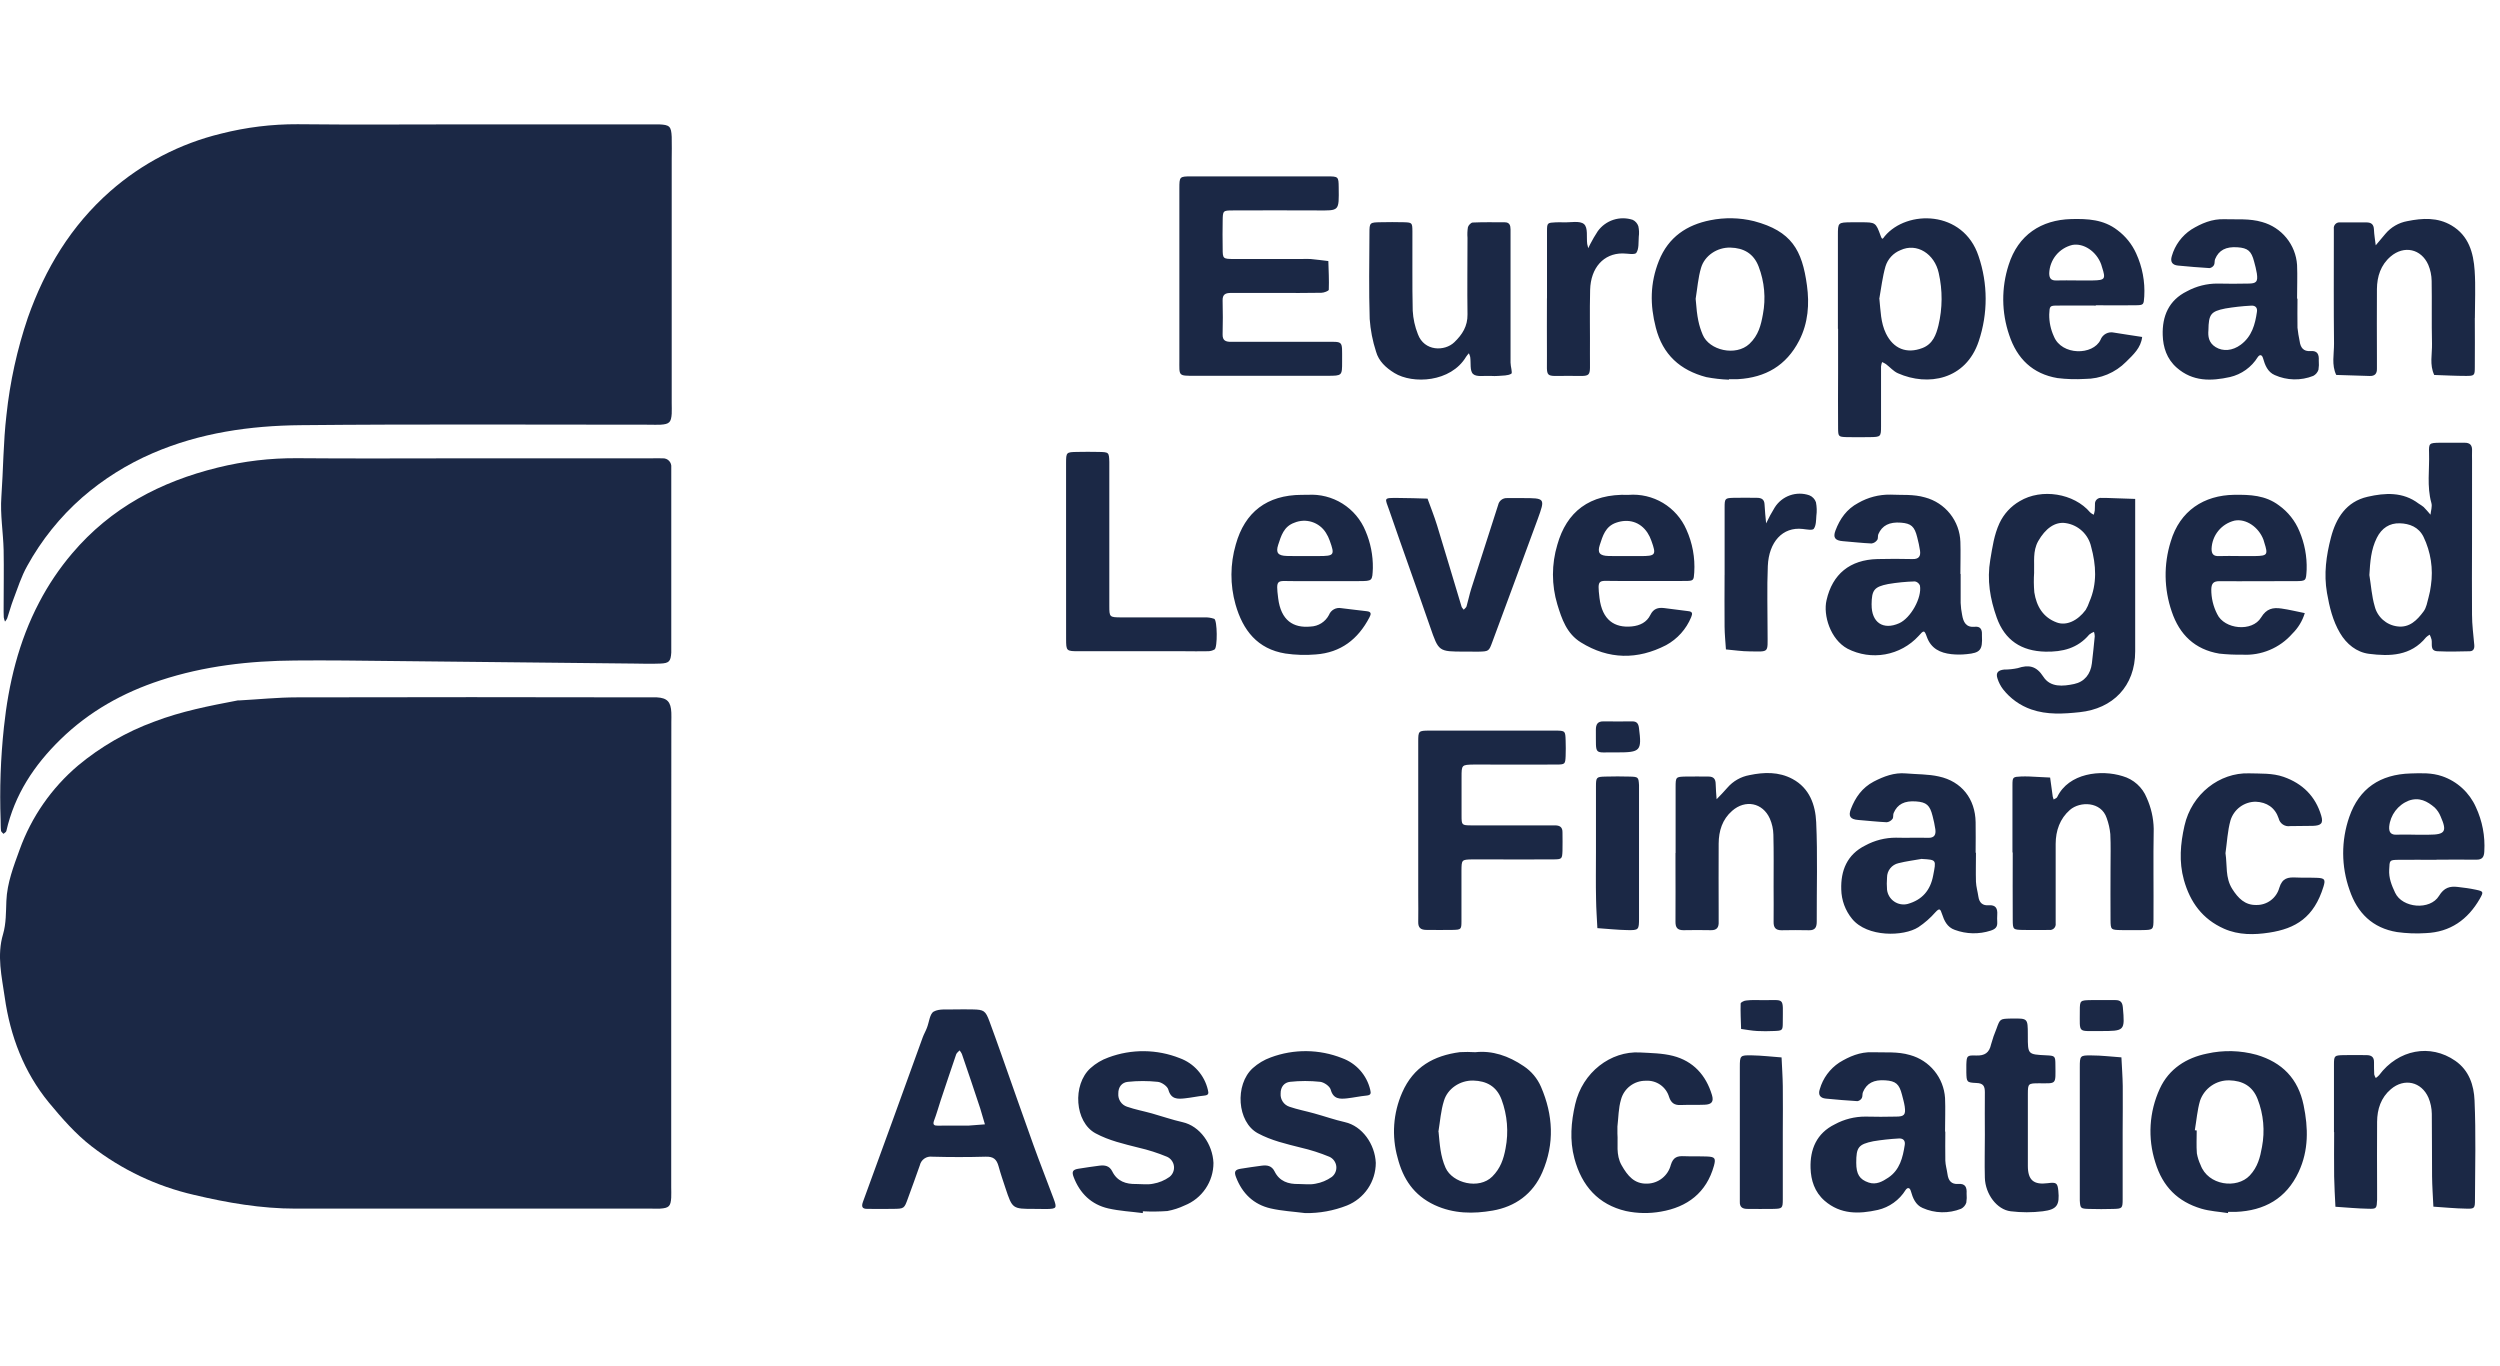 <svg width="161" height="88" viewBox="0 0 161 88" fill="none" xmlns="http://www.w3.org/2000/svg">
<path d="M43.226 61.455V76.442C43.226 76.67 43.238 76.901 43.226 77.13C43.191 77.688 43.076 77.798 42.508 77.836C42.345 77.846 42.181 77.836 42.015 77.836H19.05C16.817 77.836 14.642 77.461 12.485 76.948C10.086 76.396 7.837 75.328 5.892 73.819C4.871 73.03 3.988 72.019 3.155 71.013C1.536 69.041 0.657 66.712 0.306 64.233C0.118 62.906 -0.217 61.541 0.199 60.153C0.397 59.481 0.381 58.735 0.41 58.021C0.458 56.856 0.878 55.785 1.264 54.718C2.023 52.612 3.322 50.743 5.031 49.297C6.49 48.081 8.149 47.126 9.933 46.474C11.676 45.807 13.483 45.456 15.313 45.107C15.345 45.105 15.378 45.105 15.411 45.107C16.65 45.04 17.888 44.91 19.127 44.91C26.62 44.893 34.114 44.893 41.607 44.91H42.297C42.968 44.945 43.206 45.198 43.234 45.896C43.244 46.093 43.234 46.29 43.234 46.487L43.226 61.455ZM30.015 8.01H42.438C43.126 8.038 43.227 8.136 43.258 8.815C43.274 9.306 43.258 9.801 43.258 10.292V25.959C43.258 26.188 43.27 26.419 43.258 26.647C43.221 27.2 43.101 27.316 42.537 27.351C42.308 27.365 42.077 27.351 41.846 27.351C34.353 27.351 26.869 27.308 19.382 27.381C16.114 27.41 12.874 27.872 9.839 29.183C8.183 29.896 6.647 30.86 5.286 32.043C3.863 33.294 2.668 34.784 1.754 36.444C1.373 37.12 1.137 37.878 0.857 38.613C0.705 39.008 0.6 39.422 0.462 39.824C0.426 39.899 0.378 39.969 0.322 40.031C0.286 39.943 0.259 39.851 0.243 39.757C0.23 39.528 0.234 39.298 0.234 39.067C0.234 37.852 0.257 36.637 0.234 35.423C0.206 34.281 0.007 33.133 0.088 32.003C0.212 30.246 0.21 28.487 0.415 26.732C0.641 24.595 1.104 22.489 1.795 20.453C2.904 17.308 4.578 14.537 7.098 12.317C9.143 10.52 11.593 9.246 14.239 8.606C15.85 8.196 17.506 7.993 19.169 8C22.783 8.04 26.396 8.01 30.015 8.01V8.01Z" fill="#1b2845"/>
<path d="M29.984 29.516H41.904C42.167 29.516 42.431 29.506 42.693 29.516C42.768 29.514 42.843 29.528 42.912 29.557C42.981 29.586 43.043 29.629 43.094 29.685C43.144 29.74 43.183 29.805 43.206 29.876C43.23 29.948 43.238 30.023 43.23 30.098V42.026C43.194 42.594 43.09 42.712 42.524 42.734C41.957 42.756 41.405 42.744 40.847 42.734L22.159 42.537C21.107 42.528 20.055 42.528 19.003 42.537C16.057 42.556 13.147 42.89 10.342 43.811C7.929 44.599 5.748 45.812 3.898 47.617C2.19 49.283 0.94 51.178 0.408 53.521C0.392 53.59 0.287 53.641 0.224 53.7C0.167 53.631 0.072 53.568 0.065 53.503C0.039 53.276 0.049 53.045 0.041 52.815C-0.031 50.82 0.04 48.823 0.252 46.838C0.548 44.037 1.2 41.316 2.522 38.796C3.109 37.668 3.822 36.61 4.645 35.641C7.142 32.695 10.35 31.017 14.018 30.113C15.695 29.698 17.418 29.495 19.145 29.508C22.758 29.54 26.371 29.516 29.984 29.516V29.516ZM137.506 37.508V41.943C137.506 44.201 136.058 45.642 133.928 45.865C132.899 45.974 131.832 46.044 130.809 45.686C130.092 45.436 129.462 44.985 128.994 44.386C128.836 44.178 128.716 43.944 128.637 43.694C128.519 43.335 128.663 43.164 129.063 43.12C129.358 43.12 129.651 43.09 129.939 43.029C130.643 42.797 131.138 42.874 131.591 43.58C132.045 44.286 132.869 44.199 133.577 44.049C134.236 43.909 134.634 43.416 134.717 42.722C134.786 42.139 134.847 41.557 134.902 40.975C134.899 40.878 134.883 40.782 134.853 40.691C134.741 40.732 134.637 40.792 134.545 40.868C133.802 41.75 132.83 41.99 131.725 41.967C130.176 41.933 129.109 41.231 128.59 39.774C128.162 38.571 127.951 37.352 128.174 36.047C128.312 35.238 128.419 34.447 128.766 33.694C129.045 33.098 129.5 32.602 130.071 32.274C131.469 31.434 133.565 31.764 134.607 33C134.675 33.061 134.753 33.112 134.837 33.15C134.866 33.058 134.889 32.965 134.904 32.87C134.918 32.74 134.904 32.608 134.916 32.475C134.911 32.418 134.918 32.36 134.939 32.306C134.959 32.252 134.991 32.203 135.034 32.164C135.076 32.125 135.126 32.095 135.181 32.078C135.237 32.062 135.295 32.058 135.352 32.067H135.648L137.506 32.13V33.864C137.504 35.078 137.504 36.293 137.506 37.508V37.508ZM130.998 36.867C130.969 37.293 130.973 37.721 131.01 38.147C131.148 39.036 131.568 39.764 132.461 40.089C133.072 40.314 133.798 39.981 134.317 39.281C134.416 39.115 134.497 38.938 134.557 38.754C135.068 37.585 134.991 36.388 134.668 35.205C134.58 34.816 134.377 34.464 134.085 34.193C133.793 33.922 133.427 33.746 133.033 33.688C132.339 33.58 131.72 34.041 131.258 34.852C130.899 35.5 131.022 36.189 130.996 36.867H130.998V36.867ZM75.951 17.751V12.136C75.951 11.375 75.965 11.361 76.706 11.359H85.474C86.192 11.359 86.204 11.377 86.212 12.059C86.231 13.623 86.267 13.56 84.809 13.552C83.003 13.544 81.197 13.544 79.392 13.552C78.757 13.552 78.749 13.57 78.74 14.221C78.729 14.812 78.729 15.404 78.74 15.995C78.74 16.666 78.755 16.676 79.473 16.68H83.811C84.009 16.68 84.206 16.664 84.403 16.68C84.785 16.715 85.164 16.767 85.545 16.812C85.563 17.427 85.598 18.042 85.574 18.658C85.574 18.735 85.263 18.855 85.095 18.855C84.143 18.875 83.19 18.865 82.238 18.865H79.28C78.927 18.865 78.724 18.95 78.736 19.358C78.755 20.079 78.755 20.803 78.736 21.527C78.724 21.943 78.943 22.014 79.286 22.014H85.294C86.543 22.014 86.426 21.896 86.432 23.197V23.296C86.432 24.193 86.432 24.199 85.507 24.201H76.937C75.86 24.201 75.951 24.227 75.951 23.158V17.751V17.751ZM118.361 21.174V15.165C118.361 14.325 118.361 14.325 119.24 14.315H119.832C120.784 14.315 120.798 14.315 121.116 15.193C121.224 15.491 121.258 15.357 121.376 15.213C122.813 13.491 126.438 13.528 127.418 16.491C128.025 18.267 128.029 20.195 127.43 21.975C126.602 24.461 124.16 24.895 122.228 24.039C121.94 23.913 121.715 23.645 121.455 23.448C121.376 23.397 121.293 23.353 121.206 23.317C121.173 23.408 121.15 23.502 121.139 23.598V27.441C121.139 28.133 121.12 28.139 120.414 28.151C119.92 28.151 119.428 28.167 118.937 28.151C118.4 28.133 118.378 28.121 118.373 27.579C118.359 26.362 118.373 25.148 118.373 23.933V21.172L118.361 21.174V21.174ZM121.033 19.253C121.114 20.024 121.114 20.77 121.455 21.476C121.936 22.462 122.788 22.803 123.802 22.414C124.48 22.154 124.689 21.547 124.835 20.961C125.1 19.851 125.107 18.695 124.854 17.583C124.59 16.354 123.448 15.611 122.385 16.112C122.158 16.203 121.953 16.345 121.787 16.526C121.621 16.707 121.497 16.922 121.425 17.157C121.23 17.841 121.149 18.553 121.025 19.253H121.033V19.253ZM159.198 34.956C159.198 36.499 159.182 38.041 159.198 39.585C159.198 40.233 159.287 40.88 159.343 41.529C159.365 41.762 159.294 41.935 159.054 41.941C158.366 41.959 157.673 41.973 156.987 41.941C156.47 41.922 156.652 41.484 156.593 41.192C156.563 41.082 156.523 40.975 156.474 40.873C156.39 40.918 156.312 40.974 156.242 41.04C155.256 42.253 153.905 42.277 152.554 42.105C151.765 42.002 151.115 41.48 150.696 40.766C150.231 39.977 150.018 39.102 149.858 38.185C149.645 36.952 149.811 35.781 150.111 34.623C150.434 33.373 151.097 32.302 152.477 31.991C153.601 31.734 154.751 31.665 155.762 32.432C155.874 32.499 155.982 32.573 156.084 32.653C156.24 32.807 156.378 32.98 156.524 33.146C156.547 32.894 156.646 32.62 156.581 32.391C156.281 31.322 156.466 30.238 156.431 29.163C156.411 28.534 156.449 28.526 157.113 28.512C157.638 28.5 158.162 28.522 158.691 28.512C159.085 28.502 159.221 28.682 159.2 29.048C159.19 29.246 159.2 29.443 159.2 29.64L159.198 34.956V34.956ZM152.588 37.033C152.696 37.701 152.739 38.392 152.929 39.039C153.011 39.376 153.194 39.68 153.452 39.912C153.711 40.144 154.034 40.293 154.378 40.338C155.167 40.451 155.666 39.934 156.078 39.376C156.263 39.129 156.315 38.784 156.401 38.465C156.47 38.215 156.52 37.961 156.551 37.703C156.709 36.635 156.543 35.544 156.074 34.572C155.76 33.937 155.171 33.718 154.544 33.7C153.887 33.681 153.382 34.008 153.069 34.633C152.688 35.392 152.637 36.191 152.588 37.033V37.033ZM66.619 77.853C65.2 77.853 65.198 77.853 64.752 76.514C64.598 76.049 64.438 75.585 64.31 75.114C64.182 74.642 63.963 74.475 63.474 74.491C62.324 74.524 61.175 74.522 60.027 74.491C59.85 74.468 59.672 74.512 59.526 74.614C59.38 74.716 59.277 74.869 59.238 75.043C58.994 75.751 58.73 76.455 58.475 77.161C58.233 77.837 58.233 77.843 57.511 77.851C56.952 77.859 56.394 77.859 55.837 77.851C55.527 77.851 55.464 77.707 55.574 77.401C56.863 73.878 58.144 70.351 59.418 66.82C59.495 66.605 59.615 66.404 59.694 66.191C59.838 65.83 59.873 65.293 60.133 65.145C60.49 64.948 61.013 65.027 61.465 65.007C61.859 64.992 62.253 65.007 62.648 65.007C63.364 65.021 63.466 65.09 63.719 65.769C63.971 66.447 64.231 67.18 64.482 67.887C65.168 69.825 65.843 71.767 66.539 73.7C66.959 74.868 67.416 76.021 67.848 77.183C68.081 77.806 68.045 77.845 67.414 77.861C67.144 77.853 66.892 77.853 66.619 77.853V77.853ZM61.778 72.489H62.37C62.723 72.467 63.076 72.436 63.429 72.408C63.328 72.067 63.231 71.722 63.127 71.385C62.741 70.213 62.346 69.043 61.944 67.873C61.905 67.791 61.855 67.715 61.796 67.646C61.721 67.731 61.611 67.804 61.577 67.902C61.238 68.888 60.911 69.874 60.581 70.86C60.439 71.292 60.319 71.732 60.157 72.156C60.051 72.436 60.157 72.497 60.404 72.493C60.863 72.483 61.321 72.487 61.778 72.489ZM91.334 53.477V47.759C91.334 47.069 91.353 47.053 92.059 47.051H100.145C100.805 47.051 100.809 47.071 100.827 47.701C100.837 48.031 100.84 48.36 100.827 48.687C100.803 49.208 100.791 49.234 100.235 49.237C98.626 49.249 97.017 49.237 95.406 49.237H94.913C94.124 49.252 94.124 49.252 94.124 50.066V52.531C94.124 53.132 94.144 53.148 94.716 53.154C95.899 53.164 97.082 53.154 98.265 53.154H100.137C100.454 53.154 100.632 53.269 100.624 53.611C100.624 54.006 100.637 54.4 100.624 54.795C100.602 55.317 100.59 55.339 100.032 55.345C98.555 55.357 97.074 55.345 95.597 55.345H94.808C94.132 55.361 94.124 55.363 94.118 56.077V59.328C94.118 59.859 94.091 59.873 93.542 59.886C92.994 59.9 92.426 59.886 91.868 59.886C91.499 59.886 91.324 59.752 91.334 59.37C91.347 58.812 91.334 58.254 91.334 57.694V53.477V53.477ZM125.279 72.874C125.279 73.499 125.265 74.122 125.279 74.745C125.289 75.033 125.377 75.317 125.417 75.607C125.472 76.021 125.659 76.283 126.119 76.246C126.578 76.209 126.673 76.477 126.649 76.859C126.667 77.056 126.661 77.255 126.63 77.451C126.574 77.621 126.453 77.763 126.294 77.845C125.898 78.003 125.475 78.079 125.048 78.07C124.622 78.061 124.202 77.966 123.814 77.792C123.358 77.595 123.184 77.151 123.056 76.698C122.991 76.471 122.843 76.455 122.719 76.638C122.52 76.959 122.26 77.237 121.952 77.457C121.646 77.677 121.298 77.835 120.93 77.92C119.724 78.186 118.539 78.224 117.505 77.329C116.854 76.759 116.624 76.005 116.6 75.23C116.561 74.02 116.983 72.984 118.164 72.405C118.769 72.076 119.447 71.906 120.136 71.909C120.793 71.929 121.449 71.921 122.108 71.909C122.642 71.909 122.737 71.785 122.664 71.257C122.626 71 122.55 70.75 122.487 70.498C122.311 69.813 122.092 69.618 121.412 69.573C120.672 69.521 120.215 69.756 119.974 70.334C119.925 70.45 119.96 70.608 119.901 70.716C119.871 70.767 119.831 70.811 119.783 70.846C119.734 70.879 119.679 70.903 119.621 70.914C118.939 70.876 118.258 70.813 117.58 70.75C117.217 70.714 117.071 70.505 117.196 70.139C117.397 69.437 117.843 68.831 118.452 68.429C119.095 68.034 119.791 67.737 120.576 67.764C121.39 67.794 122.201 67.705 123.011 67.946C123.626 68.116 124.173 68.473 124.576 68.967C124.979 69.462 125.218 70.07 125.261 70.707C125.292 71.426 125.261 72.15 125.261 72.876L125.279 72.874V72.874ZM119.542 74.881C119.542 75.617 119.753 75.958 120.345 76.157C120.828 76.319 121.236 76.088 121.609 75.838C122.348 75.343 122.54 74.546 122.666 73.734C122.711 73.455 122.565 73.296 122.271 73.319C121.724 73.349 121.179 73.408 120.639 73.497C119.674 73.696 119.542 73.893 119.542 74.881ZM127.252 54.915C127.252 55.54 127.234 56.163 127.252 56.786C127.266 57.108 127.362 57.423 127.408 57.743C127.465 58.137 127.684 58.334 128.078 58.299C128.526 58.267 128.65 58.506 128.623 58.9C128.613 59.064 128.613 59.229 128.623 59.393C128.639 59.705 128.498 59.837 128.193 59.935C127.441 60.177 126.63 60.159 125.889 59.884C125.396 59.713 125.207 59.293 125.063 58.855C124.963 58.555 124.913 58.447 124.639 58.75C124.317 59.117 123.949 59.44 123.543 59.711C122.596 60.318 120.252 60.373 119.273 59.172C118.836 58.639 118.591 57.973 118.577 57.283C118.538 56.078 118.942 55.035 120.123 54.449C120.728 54.119 121.406 53.946 122.095 53.947C122.784 53.968 123.476 53.935 124.164 53.956C124.584 53.97 124.681 53.747 124.637 53.408C124.593 53.119 124.533 52.833 124.458 52.55C124.284 51.85 124.063 51.661 123.397 51.612C122.653 51.556 122.194 51.787 121.95 52.361C121.9 52.478 121.95 52.649 121.874 52.74C121.831 52.798 121.776 52.847 121.713 52.884C121.65 52.921 121.58 52.944 121.508 52.953C120.89 52.923 120.277 52.854 119.662 52.805C119.169 52.765 119.017 52.574 119.194 52.109C119.483 51.355 119.922 50.728 120.668 50.334C121.318 49.999 121.987 49.742 122.73 49.807C123.474 49.872 124.172 49.849 124.864 50.005C126.331 50.322 127.205 51.448 127.23 52.947C127.244 53.602 127.23 54.258 127.23 54.919L127.252 54.915V54.915ZM123.779 55.309C123.273 55.4 122.758 55.463 122.261 55.589C122.051 55.636 121.864 55.753 121.73 55.921C121.596 56.089 121.524 56.297 121.525 56.512C121.504 56.775 121.504 57.038 121.525 57.301C121.544 57.453 121.594 57.599 121.673 57.729C121.752 57.86 121.859 57.972 121.985 58.058C122.111 58.145 122.253 58.203 122.404 58.23C122.554 58.257 122.709 58.252 122.856 58.214C123.785 57.952 124.316 57.346 124.497 56.378C124.689 55.372 124.728 55.372 123.779 55.317V55.309V55.309ZM147.958 19.236C147.958 19.859 147.944 20.484 147.958 21.107C147.99 21.396 148.036 21.683 148.096 21.967C148.151 22.383 148.339 22.645 148.798 22.608C149.258 22.57 149.352 22.839 149.329 23.221C149.346 23.419 149.34 23.617 149.309 23.813C149.252 23.983 149.132 24.124 148.974 24.207C148.578 24.365 148.154 24.441 147.728 24.432C147.302 24.423 146.882 24.328 146.493 24.154C146.037 23.957 145.864 23.513 145.736 23.059C145.67 22.833 145.523 22.815 145.398 23C145.199 23.321 144.939 23.599 144.632 23.819C144.325 24.039 143.978 24.197 143.61 24.282C142.403 24.548 141.218 24.586 140.185 23.681C139.534 23.111 139.303 22.358 139.279 21.582C139.24 20.372 139.662 19.336 140.843 18.757C141.448 18.428 142.127 18.258 142.815 18.262C143.472 18.281 144.128 18.273 144.787 18.262C145.322 18.262 145.416 18.137 145.341 17.609C145.296 17.353 145.238 17.099 145.166 16.85C144.99 16.165 144.762 15.97 144.091 15.925C143.35 15.874 142.894 16.108 142.653 16.686C142.604 16.802 142.64 16.96 142.581 17.069C142.551 17.12 142.51 17.164 142.462 17.198C142.413 17.232 142.359 17.255 142.3 17.266C141.618 17.228 140.938 17.165 140.259 17.102C139.894 17.067 139.751 16.858 139.865 16.491C140.066 15.789 140.512 15.182 141.121 14.781C141.764 14.387 142.458 14.089 143.245 14.117C144.032 14.144 144.868 14.057 145.68 14.298C146.295 14.468 146.843 14.825 147.245 15.32C147.649 15.814 147.888 16.422 147.931 17.059C147.962 17.779 147.931 18.502 147.931 19.228L147.958 19.236V19.236ZM142.222 21.267C142.19 21.634 142.222 22.07 142.689 22.355C143.156 22.642 143.768 22.6 144.308 22.198C145.02 21.667 145.231 20.894 145.347 20.08C145.391 19.79 145.219 19.656 144.941 19.686C144.394 19.715 143.85 19.776 143.31 19.867C142.369 20.054 142.237 20.244 142.222 21.267V21.267ZM126.266 36.962V38.831C126.277 39.091 126.309 39.35 126.361 39.604C126.44 40.062 126.612 40.423 127.183 40.364C127.527 40.328 127.649 40.531 127.637 40.847C127.635 40.88 127.635 40.913 127.637 40.945C127.682 41.854 127.534 42.046 126.651 42.128C126.323 42.163 125.993 42.163 125.665 42.128C124.943 42.046 124.355 41.768 124.087 41.01C123.928 40.563 123.89 40.574 123.553 40.961C122.986 41.578 122.231 41.992 121.406 42.14C120.581 42.287 119.73 42.16 118.984 41.778C117.866 41.176 117.406 39.608 117.627 38.66C118.006 36.968 119.14 36.047 120.903 36.004C121.656 35.986 122.413 35.984 123.166 36.004C123.577 36.015 123.699 35.816 123.65 35.465C123.605 35.176 123.546 34.89 123.47 34.607C123.297 33.899 123.076 33.71 122.419 33.659C121.682 33.602 121.21 33.836 120.966 34.398C120.916 34.515 120.966 34.684 120.889 34.777C120.848 34.837 120.794 34.888 120.732 34.926C120.67 34.965 120.6 34.99 120.528 35C119.913 34.972 119.299 34.901 118.684 34.852C118.183 34.812 118.029 34.625 118.205 34.164C118.489 33.412 118.927 32.783 119.672 32.389C120.299 32.029 121.01 31.844 121.733 31.854C122.482 31.892 123.224 31.815 123.973 32.034C124.609 32.203 125.174 32.572 125.584 33.087C125.994 33.602 126.227 34.236 126.249 34.893C126.272 35.581 126.249 36.274 126.249 36.962H126.266V36.962ZM120.532 38.934C120.52 40.087 121.271 40.598 122.307 40.137C123.046 39.807 123.784 38.496 123.644 37.709C123.617 37.642 123.574 37.581 123.518 37.535C123.463 37.488 123.396 37.456 123.324 37.443C122.745 37.459 122.168 37.516 121.597 37.612C120.682 37.794 120.542 38.005 120.53 38.934H120.532V38.934ZM143.485 78.124C142.909 78.031 142.316 78.003 141.762 77.838C140.251 77.386 139.277 76.424 138.804 74.862C138.301 73.298 138.404 71.603 139.091 70.111C139.683 68.824 140.809 68.121 142.126 67.853C143.183 67.615 144.282 67.642 145.327 67.93C146.971 68.419 147.999 69.46 148.352 71.172C148.657 72.645 148.683 74.083 148.034 75.473C147.234 77.191 145.826 77.97 143.98 78.046H143.489L143.485 78.124ZM141.347 72.787L141.468 72.803C141.468 73.294 141.44 73.789 141.478 74.276C141.524 74.533 141.603 74.782 141.714 75.018C142.199 76.353 144.057 76.579 144.883 75.704C145.402 75.153 145.554 74.521 145.672 73.862C145.869 72.832 145.772 71.768 145.394 70.79C145.071 69.945 144.422 69.595 143.572 69.575C143.16 69.564 142.755 69.685 142.416 69.919C142.077 70.154 141.821 70.49 141.685 70.878C141.503 71.494 141.456 72.15 141.347 72.787V72.787ZM95.01 67.762C96.098 67.644 97.141 67.989 98.132 68.663C98.623 68.99 99.008 69.453 99.242 69.995C100.021 71.803 100.125 73.645 99.326 75.492C98.715 76.906 97.565 77.711 96.132 77.961C94.893 78.176 93.618 78.176 92.385 77.603C91.046 76.975 90.352 75.915 90.007 74.562C89.614 73.169 89.718 71.683 90.301 70.359C91.028 68.701 92.334 67.981 94.02 67.758C94.35 67.74 94.68 67.742 95.01 67.762V67.762ZM92.643 72.889C92.72 73.69 92.76 74.451 93.093 75.201C93.539 76.202 95.252 76.622 96.104 75.769C96.625 75.248 96.83 74.656 96.958 73.96C97.163 72.905 97.073 71.813 96.698 70.805C96.38 69.957 95.726 69.608 94.876 69.588C94.026 69.569 93.221 70.107 92.99 70.892C92.789 71.525 92.744 72.215 92.633 72.885L92.643 72.889V72.889ZM111.342 24.452C110.852 24.434 110.365 24.378 109.884 24.286C108.208 23.846 107.082 22.846 106.635 21.101C106.256 19.632 106.258 18.242 106.832 16.8C107.451 15.25 108.648 14.481 110.135 14.184C111.071 13.994 112.037 14.014 112.964 14.243C115.372 14.886 116.058 16.093 116.368 18.384C116.53 19.567 116.453 20.792 115.867 21.933C115.033 23.55 113.698 24.312 111.935 24.418C111.738 24.43 111.541 24.418 111.344 24.418L111.342 24.452V24.452ZM109.2 19.244C109.293 20.5 109.411 20.967 109.653 21.553C110.07 22.567 111.789 22.963 112.663 22.145C113.245 21.596 113.406 20.942 113.532 20.238C113.728 19.208 113.632 18.144 113.256 17.165C112.933 16.321 112.286 15.966 111.436 15.945C110.586 15.923 109.78 16.461 109.549 17.244C109.358 17.883 109.31 18.573 109.2 19.244V19.244ZM107.909 54.934V50.701C107.909 50.034 107.925 50.026 108.55 50.01C109.041 49.999 109.536 50.01 110.027 50.01C110.366 50.01 110.486 50.176 110.49 50.496C110.494 50.815 110.53 51.146 110.55 51.47C110.782 51.225 111.025 50.988 111.242 50.73C111.609 50.304 112.111 50.018 112.664 49.918C113.608 49.721 114.553 49.693 115.434 50.164C116.539 50.756 116.913 51.842 116.963 52.953C117.059 55.082 116.99 57.218 116.998 59.352C116.998 59.701 116.905 59.916 116.505 59.908C115.914 59.894 115.322 59.896 114.73 59.908C114.346 59.908 114.214 59.732 114.22 59.368C114.231 58.614 114.22 57.859 114.22 57.104C114.22 55.988 114.235 54.871 114.206 53.751C114.198 53.394 114.12 53.043 113.977 52.716C113.518 51.693 112.399 51.472 111.55 52.217C110.914 52.771 110.688 53.513 110.682 54.327C110.67 55.804 110.682 57.285 110.682 58.758V59.35C110.699 59.703 110.583 59.912 110.187 59.904C109.595 59.892 109.004 59.892 108.412 59.904C108.018 59.904 107.899 59.726 107.901 59.364C107.911 58.084 107.901 56.8 107.901 55.524V54.932L107.909 54.934V54.934ZM150.307 72.909V68.571C150.307 67.979 150.337 67.968 150.918 67.95C151.409 67.936 151.904 67.95 152.395 67.95C152.711 67.95 152.892 68.064 152.886 68.405C152.886 68.668 152.886 68.932 152.9 69.194C152.921 69.276 152.955 69.354 153.001 69.425C153.078 69.372 153.15 69.31 153.214 69.241C154.452 67.585 156.513 67.198 158.124 68.318C159.013 68.936 159.319 69.896 159.36 70.862C159.453 72.992 159.398 75.128 159.388 77.261C159.388 77.812 159.362 77.853 158.834 77.837C158.126 77.826 157.418 77.755 156.71 77.709C156.68 77.06 156.633 76.412 156.625 75.761C156.612 74.416 156.625 73.071 156.608 71.724C156.603 71.368 156.529 71.015 156.391 70.687C155.937 69.657 154.831 69.413 153.973 70.143C153.33 70.689 153.093 71.43 153.085 72.243C153.07 73.686 153.085 75.132 153.085 76.581V77.269C153.06 77.818 153.056 77.861 152.525 77.843C151.815 77.831 151.11 77.76 150.402 77.715C150.372 77.066 150.329 76.416 150.319 75.767C150.303 74.814 150.319 73.864 150.319 72.911L150.307 72.909V72.909ZM159.378 20.48C159.378 21.531 159.39 22.582 159.378 23.635C159.378 24.181 159.353 24.207 158.82 24.209C158.136 24.209 157.44 24.17 156.765 24.148C156.452 23.493 156.637 22.799 156.621 22.127C156.588 20.782 156.621 19.435 156.598 18.09C156.593 17.733 156.519 17.381 156.381 17.053C155.925 16.023 154.819 15.783 153.959 16.516C153.318 17.063 153.082 17.804 153.074 18.617C153.06 20.094 153.074 21.575 153.074 23.048V23.736C153.084 24.065 152.938 24.225 152.605 24.213L150.453 24.146C150.141 23.493 150.317 22.799 150.311 22.127C150.285 19.863 150.299 17.591 150.299 15.333V14.742C150.29 14.685 150.295 14.627 150.313 14.572C150.331 14.517 150.362 14.467 150.402 14.427C150.443 14.386 150.493 14.355 150.547 14.338C150.602 14.32 150.66 14.315 150.717 14.323H152.392C152.709 14.323 152.869 14.446 152.882 14.783C152.896 15.12 152.957 15.459 152.997 15.799C153.204 15.554 153.413 15.312 153.616 15.063C153.977 14.631 154.478 14.34 155.032 14.241C156.006 14.043 156.98 13.986 157.882 14.521C158.986 15.175 159.291 16.276 159.368 17.437C159.436 18.451 159.382 19.472 159.382 20.488L159.378 20.48V20.48ZM129.602 54.909V50.571C129.602 50.034 129.627 50.032 130.17 50.005C130.334 49.995 130.499 50.005 130.663 50.005C131.118 50.025 131.572 50.05 132.028 50.074C132.083 50.484 132.138 50.894 132.197 51.304C132.21 51.367 132.23 51.428 132.254 51.488C132.333 51.436 132.451 51.405 132.483 51.332C133.222 49.78 135.305 49.545 136.701 49.985C137.047 50.084 137.366 50.261 137.634 50.502C137.901 50.743 138.111 51.041 138.245 51.375C138.53 52.002 138.684 52.679 138.699 53.367C138.663 55.302 138.699 57.238 138.685 59.174C138.685 59.879 138.669 59.884 137.975 59.898C137.515 59.898 137.056 59.91 136.595 59.898C135.94 59.883 135.924 59.877 135.918 59.238C135.907 58.121 135.918 57.005 135.918 55.885C135.918 55.162 135.94 54.44 135.904 53.716C135.871 53.362 135.792 53.014 135.67 52.681C135.315 51.606 133.95 51.594 133.303 52.158C132.657 52.722 132.388 53.495 132.385 54.345V59.466C132.393 59.524 132.388 59.582 132.37 59.637C132.352 59.691 132.322 59.741 132.281 59.782C132.241 59.823 132.191 59.854 132.136 59.872C132.082 59.891 132.023 59.896 131.966 59.889C131.408 59.889 130.85 59.9 130.292 59.889C129.639 59.875 129.624 59.867 129.62 59.228C129.608 57.782 129.62 56.339 129.62 54.889L129.602 54.909V54.909ZM97.279 19.119V23.353C97.279 23.604 97.419 24.016 97.327 24.069C97.1 24.203 96.777 24.181 96.49 24.209C96.326 24.221 96.162 24.221 95.998 24.209C95.603 24.185 95.098 24.294 94.87 24.089C94.641 23.884 94.738 23.369 94.682 22.99C94.661 22.908 94.633 22.827 94.597 22.75C94.532 22.819 94.472 22.894 94.418 22.973C93.432 24.631 90.977 24.747 89.799 24.022C89.251 23.684 88.786 23.257 88.616 22.641C88.395 21.96 88.258 21.255 88.208 20.541C88.151 18.705 88.182 16.865 88.192 15.02C88.192 14.329 88.21 14.323 88.92 14.312C89.411 14.302 89.906 14.298 90.397 14.312C90.932 14.329 90.955 14.339 90.959 14.883C90.971 16.589 90.938 18.297 90.979 20.011C91.008 20.529 91.12 21.039 91.312 21.521C91.722 22.635 93.037 22.637 93.657 22.042C94.17 21.549 94.519 21.007 94.507 20.249C94.483 18.609 94.507 16.968 94.507 15.319C94.489 15.09 94.498 14.86 94.534 14.633C94.564 14.511 94.731 14.335 94.84 14.331C95.526 14.302 96.22 14.312 96.907 14.316C97.213 14.316 97.279 14.513 97.279 14.779V19.119V19.119ZM145.492 37.428C144.64 37.428 143.786 37.439 142.928 37.428C142.547 37.428 142.419 37.573 142.407 37.95C142.402 38.505 142.532 39.053 142.786 39.547C143.248 40.533 145.042 40.715 145.614 39.766C145.965 39.188 146.379 39.112 146.917 39.188C147.424 39.259 147.925 39.386 148.428 39.484C148.276 39.986 148 40.442 147.625 40.809C147.225 41.266 146.725 41.625 146.165 41.859C145.604 42.094 144.998 42.197 144.391 42.16C143.901 42.169 143.41 42.146 142.922 42.093C141.344 41.827 140.358 40.867 139.861 39.388C139.358 37.931 139.334 36.351 139.793 34.88C140.384 32.88 141.948 31.894 143.875 31.866C144.9 31.853 145.886 31.886 146.768 32.549C147.352 32.968 147.807 33.542 148.081 34.207C148.416 34.991 148.575 35.838 148.548 36.69C148.505 37.404 148.528 37.416 147.846 37.426C147.067 37.428 146.28 37.428 145.492 37.428V37.428ZM144.157 35.81H145.233C146.022 35.797 146.07 35.72 145.825 34.955C145.805 34.892 145.791 34.828 145.77 34.767C145.458 33.933 144.634 33.387 143.908 33.527C143.496 33.626 143.127 33.857 142.859 34.186C142.591 34.515 142.439 34.923 142.425 35.347C142.425 35.68 142.551 35.822 142.885 35.812C143.309 35.799 143.733 35.806 144.157 35.806V35.81ZM156.917 55.372C156.096 55.372 155.276 55.363 154.456 55.372C153.874 55.382 153.892 55.398 153.864 55.998C153.831 56.546 154.02 57.011 154.247 57.494C154.708 58.48 156.495 58.644 157.075 57.691C157.398 57.163 157.765 57.057 158.284 57.12C158.678 57.165 159.057 57.214 159.435 57.295C159.938 57.402 159.958 57.427 159.696 57.887C158.926 59.224 157.797 60.028 156.225 60.093C155.604 60.134 154.98 60.111 154.363 60.024C152.795 59.766 151.811 58.8 151.311 57.317C150.77 55.796 150.764 54.136 151.293 52.612C151.928 50.772 153.286 49.869 155.237 49.811C155.917 49.792 156.597 49.754 157.276 49.989C157.754 50.153 158.194 50.414 158.567 50.756C158.94 51.098 159.239 51.513 159.445 51.975C159.862 52.867 160.049 53.849 159.989 54.832C159.973 55.197 159.853 55.368 159.473 55.363C158.619 55.351 157.765 55.363 156.909 55.363L156.917 55.372V55.372ZM155.537 53.755H156.42C157.477 53.755 157.603 53.544 157.173 52.572C157.088 52.36 156.959 52.169 156.797 52.008C156.319 51.598 155.799 51.32 155.124 51.56C154.78 51.696 154.481 51.924 154.258 52.22C154.036 52.515 153.899 52.867 153.864 53.235C153.839 53.606 153.979 53.775 154.365 53.755C154.752 53.736 155.148 53.753 155.54 53.753L155.537 53.755V53.755ZM84.217 31.866C85.005 31.816 85.788 32.014 86.456 32.433C87.125 32.852 87.645 33.471 87.942 34.201C88.264 34.954 88.424 35.767 88.412 36.585C88.374 37.414 88.4 37.419 87.515 37.423H83.283C82.239 37.423 82.155 37.252 82.314 38.526C82.492 39.955 83.286 40.46 84.403 40.35C84.648 40.341 84.887 40.267 85.095 40.136C85.303 40.004 85.472 39.82 85.586 39.602C85.646 39.449 85.757 39.321 85.901 39.241C86.045 39.161 86.213 39.134 86.375 39.165C86.923 39.228 87.469 39.303 88.019 39.362C88.337 39.394 88.299 39.559 88.193 39.756C87.463 41.164 86.345 42.03 84.738 42.146C84.084 42.202 83.427 42.182 82.778 42.087C80.979 41.797 80.038 40.589 79.566 38.922C79.211 37.66 79.218 36.324 79.585 35.065C80.165 32.979 81.591 31.878 83.825 31.868L84.217 31.866V31.866ZM84.05 35.81H84.929C85.925 35.81 85.969 35.745 85.637 34.824C85.574 34.643 85.49 34.469 85.387 34.308C85.18 33.978 84.863 33.733 84.492 33.614C84.122 33.496 83.721 33.512 83.362 33.661C82.671 33.903 82.502 34.517 82.314 35.09C82.145 35.609 82.314 35.789 82.874 35.804C83.261 35.818 83.655 35.808 84.05 35.81V35.81ZM104.88 31.869C105.656 31.808 106.431 31.991 107.099 32.391C107.766 32.792 108.292 33.39 108.603 34.103C108.995 34.968 109.169 35.916 109.11 36.864C109.075 37.384 109.077 37.41 108.519 37.414C107.01 37.426 105.502 37.414 103.993 37.414C102.94 37.414 102.857 37.24 103.007 38.506C103.18 39.938 103.983 40.449 105.087 40.342C105.61 40.291 106.053 40.076 106.284 39.601C106.481 39.196 106.779 39.114 107.166 39.159C107.683 39.22 108.195 39.295 108.712 39.356C109.014 39.386 109.004 39.518 108.909 39.751C108.594 40.516 108.025 41.15 107.298 41.547C105.46 42.494 103.61 42.486 101.81 41.371C100.895 40.806 100.579 39.863 100.294 38.93C99.915 37.673 99.915 36.332 100.294 35.075C100.883 32.989 102.335 31.778 104.88 31.869V31.869ZM104.653 35.812H105.639C106.626 35.812 106.679 35.743 106.349 34.827C106.287 34.645 106.203 34.471 106.099 34.31C105.632 33.604 104.868 33.385 104.076 33.663C103.383 33.904 103.214 34.519 103.027 35.093C102.857 35.609 103.027 35.791 103.585 35.806C103.936 35.818 104.295 35.809 104.653 35.81V35.812ZM134.979 19.679C134.159 19.679 133.338 19.667 132.52 19.679C131.991 19.679 131.995 19.705 131.97 20.253C131.964 20.742 132.068 21.227 132.273 21.671C132.778 22.903 134.788 22.893 135.273 21.886C135.336 21.716 135.459 21.575 135.619 21.489C135.779 21.404 135.964 21.379 136.14 21.42C136.746 21.507 137.349 21.618 137.955 21.7C137.876 22.404 137.383 22.842 136.921 23.3C136.576 23.649 136.164 23.926 135.71 24.116C135.257 24.305 134.77 24.402 134.279 24.402C133.687 24.438 133.093 24.421 132.504 24.349C130.903 24.081 129.895 23.099 129.392 21.574C128.894 20.115 128.881 18.534 129.355 17.066C129.968 15.116 131.467 14.159 133.383 14.108C134.443 14.083 135.462 14.126 136.365 14.822C136.887 15.212 137.302 15.729 137.57 16.323C137.966 17.187 138.145 18.135 138.091 19.084C138.053 19.63 138.061 19.65 137.529 19.659C136.677 19.675 135.823 19.659 134.965 19.659L134.979 19.679V19.679ZM133.703 18.06H134.78C135.569 18.046 135.618 17.969 135.371 17.206C135.351 17.143 135.338 17.08 135.314 17.019C135.003 16.183 134.182 15.639 133.454 15.775C133.043 15.875 132.674 16.107 132.406 16.435C132.139 16.764 131.985 17.171 131.97 17.595C131.97 17.924 132.09 18.072 132.427 18.062C132.855 18.05 133.279 18.058 133.703 18.058V18.06ZM84.05 78.123C83.308 78.027 82.553 77.989 81.829 77.822C80.731 77.569 79.995 76.853 79.597 75.8C79.463 75.451 79.541 75.323 79.906 75.266C80.356 75.197 80.806 75.124 81.257 75.069C81.598 75.025 81.9 75.069 82.082 75.438C82.397 76.078 82.965 76.266 83.636 76.25C83.996 76.25 84.369 76.305 84.714 76.232C85.094 76.167 85.454 76.017 85.769 75.794C85.872 75.713 85.953 75.607 86.003 75.486C86.054 75.365 86.072 75.233 86.057 75.102C86.041 74.972 85.992 74.848 85.915 74.742C85.838 74.636 85.735 74.551 85.615 74.497C85.016 74.249 84.397 74.051 83.766 73.905C82.823 73.665 81.888 73.457 81.005 72.982C79.666 72.26 79.506 69.851 80.681 68.786C81.019 68.484 81.412 68.249 81.839 68.096C83.324 67.543 84.961 67.56 86.434 68.145C86.88 68.307 87.279 68.578 87.595 68.933C87.91 69.288 88.133 69.716 88.242 70.178C88.307 70.43 88.277 70.527 88.003 70.555C87.583 70.596 87.171 70.687 86.751 70.734C86.284 70.785 85.866 70.791 85.696 70.17C85.635 69.951 85.268 69.697 85.02 69.669C84.375 69.6 83.726 69.6 83.081 69.669C82.713 69.709 82.464 69.987 82.472 70.437C82.46 70.619 82.51 70.799 82.612 70.951C82.713 71.102 82.863 71.215 83.036 71.273C83.557 71.452 84.105 71.555 84.637 71.704C85.296 71.886 85.943 72.115 86.609 72.265C87.735 72.517 88.548 73.69 88.601 74.889C88.599 75.48 88.422 76.056 88.092 76.545C87.761 77.034 87.292 77.413 86.745 77.634C85.887 77.972 84.971 78.138 84.05 78.123V78.123ZM73.598 78.123C72.856 78.027 72.101 77.989 71.375 77.823C70.279 77.571 69.543 76.853 69.143 75.802C69.009 75.451 69.088 75.323 69.451 75.266C69.9 75.197 70.35 75.124 70.802 75.069C71.143 75.027 71.446 75.069 71.628 75.435C71.943 76.076 72.509 76.266 73.18 76.25C73.541 76.25 73.913 76.305 74.258 76.232C74.638 76.168 74.999 76.019 75.313 75.796C75.417 75.716 75.498 75.609 75.548 75.489C75.599 75.368 75.618 75.236 75.603 75.106C75.588 74.975 75.539 74.851 75.462 74.745C75.386 74.638 75.282 74.554 75.164 74.499C74.565 74.25 73.946 74.052 73.314 73.907C72.371 73.667 71.436 73.46 70.553 72.986C69.212 72.265 69.05 69.857 70.226 68.79C70.563 68.486 70.956 68.252 71.383 68.1C72.868 67.545 74.507 67.562 75.98 68.147C76.426 68.31 76.825 68.581 77.14 68.936C77.455 69.29 77.677 69.718 77.786 70.18C77.853 70.429 77.828 70.529 77.552 70.557C77.132 70.598 76.719 70.691 76.299 70.734C75.834 70.785 75.412 70.799 75.242 70.174C75.183 69.953 74.817 69.699 74.566 69.671C73.922 69.602 73.273 69.602 72.629 69.671C72.261 69.709 72.01 69.987 72.018 70.437C72.006 70.618 72.055 70.799 72.157 70.951C72.258 71.102 72.407 71.215 72.58 71.272C73.101 71.454 73.649 71.556 74.182 71.704C74.84 71.888 75.487 72.117 76.153 72.266C77.281 72.517 78.094 73.692 78.147 74.889C78.148 75.48 77.972 76.056 77.641 76.545C77.31 77.034 76.84 77.412 76.292 77.63C75.937 77.798 75.563 77.92 75.177 77.991C74.652 78.028 74.126 78.034 73.6 78.007C73.598 78.05 73.598 78.084 73.598 78.123V78.123ZM68.655 35.542V29.823C68.655 29.121 68.673 29.117 69.369 29.104C69.828 29.094 70.29 29.094 70.749 29.104C71.416 29.117 71.418 29.123 71.44 29.748V39.009C71.44 39.746 71.451 39.756 72.209 39.76H77.533C77.758 39.748 77.984 39.779 78.198 39.853C78.395 39.942 78.418 41.689 78.219 41.825C78.081 41.904 77.923 41.944 77.764 41.939C77.271 41.953 76.778 41.939 76.285 41.939H69.487C68.669 41.939 68.659 41.929 68.657 41.139C68.651 39.285 68.655 37.414 68.655 35.542V35.542ZM143.321 54.945C143.442 55.733 143.296 56.522 143.759 57.252C144.136 57.843 144.571 58.297 145.309 58.281C145.643 58.287 145.969 58.183 146.236 57.983C146.504 57.783 146.697 57.501 146.786 57.179C146.983 56.532 147.354 56.487 147.879 56.512C148.336 56.534 148.797 56.512 149.259 56.534C149.72 56.556 149.764 56.664 149.634 57.092C149.024 59.082 147.845 59.802 146.131 60.062C145.179 60.208 144.171 60.228 143.229 59.81C141.838 59.192 141.047 58.108 140.643 56.668C140.314 55.485 140.422 54.325 140.679 53.182C141.142 51.117 142.953 49.746 144.832 49.803C145.585 49.827 146.342 49.778 147.066 50.031C148.285 50.46 149.119 51.279 149.488 52.531C149.63 53.014 149.488 53.166 148.957 53.185C148.464 53.201 147.971 53.185 147.48 53.201C147.318 53.227 147.151 53.19 147.015 53.097C146.879 53.005 146.783 52.865 146.746 52.704C146.516 52.01 145.981 51.659 145.266 51.63C144.903 51.631 144.55 51.748 144.258 51.963C143.967 52.179 143.752 52.482 143.645 52.829C143.453 53.513 143.422 54.239 143.321 54.945V54.945ZM104.162 73.008C104.213 73.637 104.045 74.363 104.432 75.043C104.818 75.724 105.254 76.258 106.088 76.226C106.438 76.218 106.775 76.095 107.047 75.877C107.321 75.659 107.515 75.358 107.601 75.019C107.759 74.509 108.029 74.44 108.461 74.459C108.952 74.479 109.447 74.459 109.938 74.479C110.429 74.499 110.512 74.584 110.379 75.071C109.896 76.814 108.664 77.737 106.96 78.029C106.214 78.161 105.449 78.149 104.708 77.991C102.933 77.575 101.866 76.376 101.393 74.607C101.076 73.424 101.18 72.26 101.44 71.121C101.912 69.05 103.732 67.676 105.609 67.778C106.323 67.818 107.056 67.823 107.743 67.999C109.044 68.335 109.863 69.236 110.249 70.516C110.379 70.945 110.235 71.127 109.784 71.144C109.259 71.166 108.735 71.144 108.206 71.164C107.826 71.176 107.614 71.02 107.49 70.645C107.397 70.327 107.197 70.05 106.925 69.86C106.653 69.671 106.325 69.579 105.994 69.6C105.629 69.595 105.273 69.711 104.982 69.932C104.691 70.153 104.483 70.464 104.391 70.817C104.227 71.367 104.229 71.971 104.162 72.551V73.008V73.008ZM94.321 41.963C92.637 41.963 92.653 41.963 92.1 40.368C91.237 37.871 90.335 35.386 89.476 32.888C89.188 32.048 89.044 32.061 90.067 32.069C90.69 32.069 91.312 32.095 91.933 32.111C92.14 32.683 92.367 33.249 92.546 33.83C93.081 35.574 93.597 37.323 94.124 39.068C94.143 39.139 94.216 39.194 94.264 39.265C94.327 39.194 94.419 39.131 94.445 39.05C94.556 38.675 94.629 38.289 94.747 37.918C95.321 36.116 95.904 34.317 96.482 32.515C96.51 32.386 96.582 32.271 96.687 32.191C96.792 32.11 96.922 32.07 97.054 32.077H98.04C99.511 32.077 99.521 32.077 99.026 33.436C98.062 36.069 97.084 38.699 96.113 41.324C95.883 41.947 95.885 41.949 95.208 41.967C94.912 41.963 94.617 41.963 94.321 41.963V41.963ZM127.825 73.097C127.825 72.177 127.813 71.259 127.825 70.336C127.825 69.941 127.718 69.756 127.275 69.744C126.648 69.717 126.649 69.677 126.632 69.06V68.567C126.657 68.001 126.659 67.952 127.261 67.975C127.817 67.993 128.107 67.802 128.225 67.259C128.32 66.913 128.437 66.573 128.576 66.242C128.803 65.613 128.805 65.613 129.476 65.595H129.574C130.588 65.581 130.588 65.581 130.592 66.611V66.709C130.592 67.904 130.592 67.904 131.751 67.961C132.343 67.989 132.366 67.997 132.368 68.581C132.378 69.872 132.461 69.764 131.327 69.764C130.611 69.764 130.597 69.78 130.594 70.454V75.084C130.594 76.003 130.972 76.315 131.875 76.197C132.425 76.123 132.506 76.181 132.556 76.68C132.646 77.606 132.477 77.892 131.554 78.007C130.869 78.09 130.176 78.09 129.491 78.007C128.6 77.902 127.856 76.901 127.825 75.853C127.799 74.934 127.825 74.016 127.825 73.093V73.097ZM111.065 37.033V32.694C111.065 32.091 111.089 32.077 111.656 32.059C112.148 32.046 112.643 32.059 113.133 32.059C113.437 32.059 113.627 32.152 113.638 32.501C113.654 32.895 113.703 33.304 113.739 33.706C113.903 33.355 114.087 33.014 114.291 32.684C114.519 32.321 114.863 32.044 115.268 31.901C115.672 31.758 116.113 31.756 116.519 31.896C116.619 31.935 116.709 31.996 116.782 32.074C116.856 32.151 116.913 32.244 116.947 32.345C117.004 32.635 117.013 32.932 116.973 33.225C116.953 33.511 116.959 33.846 116.807 34.055C116.723 34.169 116.34 34.093 116.096 34.065C114.798 33.915 113.914 34.903 113.847 36.451C113.786 37.892 113.835 39.336 113.832 40.779C113.832 42.067 113.956 41.963 112.684 41.949C112.171 41.949 111.66 41.866 111.15 41.823C111.118 41.338 111.069 40.855 111.063 40.369C111.049 39.255 111.063 38.139 111.063 37.017L111.065 37.033V37.033ZM99.627 19.214V14.886C99.627 14.347 99.653 14.345 100.193 14.318C100.357 14.308 100.522 14.318 100.686 14.318C101.139 14.337 101.737 14.197 102.009 14.432C102.281 14.667 102.159 15.268 102.216 15.712C102.233 15.804 102.255 15.895 102.283 15.984C102.323 15.899 102.36 15.812 102.406 15.729C102.554 15.441 102.718 15.161 102.896 14.889C103.145 14.544 103.498 14.287 103.903 14.155C104.308 14.024 104.744 14.025 105.149 14.158C105.233 14.199 105.308 14.256 105.37 14.327C105.432 14.397 105.479 14.479 105.509 14.568C105.559 14.792 105.568 15.023 105.537 15.25C105.511 15.603 105.557 16.019 105.381 16.28C105.283 16.428 104.802 16.321 104.492 16.321C103.283 16.321 102.441 17.23 102.404 18.674C102.368 20.054 102.404 21.434 102.392 22.805C102.38 24.418 102.603 24.203 100.982 24.205C99.416 24.205 99.637 24.402 99.623 22.852C99.613 21.64 99.623 20.425 99.623 19.212L99.627 19.214V19.214ZM102.78 54.873V50.643C102.78 50.052 102.812 50.028 103.384 50.012C103.91 49.997 104.436 49.997 104.962 50.012C105.508 50.028 105.52 50.05 105.553 50.56V59.123C105.553 59.886 105.539 59.912 104.8 59.898C104.157 59.886 103.514 59.815 102.871 59.772C102.842 59.156 102.794 58.541 102.787 57.924C102.763 56.908 102.78 55.891 102.78 54.873V54.873ZM114.812 72.896V77.234C114.812 77.816 114.776 77.84 114.198 77.853C113.621 77.867 113.082 77.853 112.524 77.853C112.205 77.853 112.029 77.727 112.045 77.388V77.094V68.729C112.045 67.975 112.061 67.952 112.808 67.964C113.451 67.975 114.092 68.05 114.733 68.098C114.76 68.715 114.804 69.331 114.812 69.948C114.828 70.928 114.812 71.912 114.812 72.896ZM136.699 72.884V77.222C136.699 77.814 136.67 77.839 136.108 77.855C135.582 77.871 135.056 77.871 134.53 77.855C133.984 77.839 133.97 77.816 133.939 77.309V77.112V68.748C133.939 67.981 133.953 67.96 134.69 67.969C135.333 67.969 135.976 68.05 136.619 68.094C136.648 68.709 136.696 69.324 136.705 69.941C136.717 70.914 136.699 71.899 136.699 72.884ZM104.125 48.455C102.601 48.423 102.794 48.737 102.774 47.003C102.774 46.651 102.881 46.449 103.271 46.457C103.89 46.471 104.511 46.457 105.131 46.457C105.411 46.457 105.515 46.605 105.549 46.879C105.74 48.364 105.651 48.455 104.125 48.455V48.455ZM113.454 64.408C114.994 64.431 114.811 64.145 114.811 65.844C114.811 66.368 114.786 66.376 114.239 66.397C113.88 66.412 113.52 66.417 113.163 66.397C112.806 66.378 112.472 66.311 112.127 66.265C112.111 65.719 112.08 65.171 112.098 64.627C112.098 64.55 112.338 64.43 112.476 64.43C112.8 64.388 113.129 64.408 113.454 64.408V64.408ZM135.237 66.4C133.788 66.38 133.942 66.597 133.94 65.098C133.94 64.424 133.958 64.418 134.673 64.406H136.237C136.564 64.406 136.683 64.552 136.712 64.877C136.844 66.394 136.846 66.4 135.237 66.4V66.4Z" fill="#1b2845"/>
</svg>
